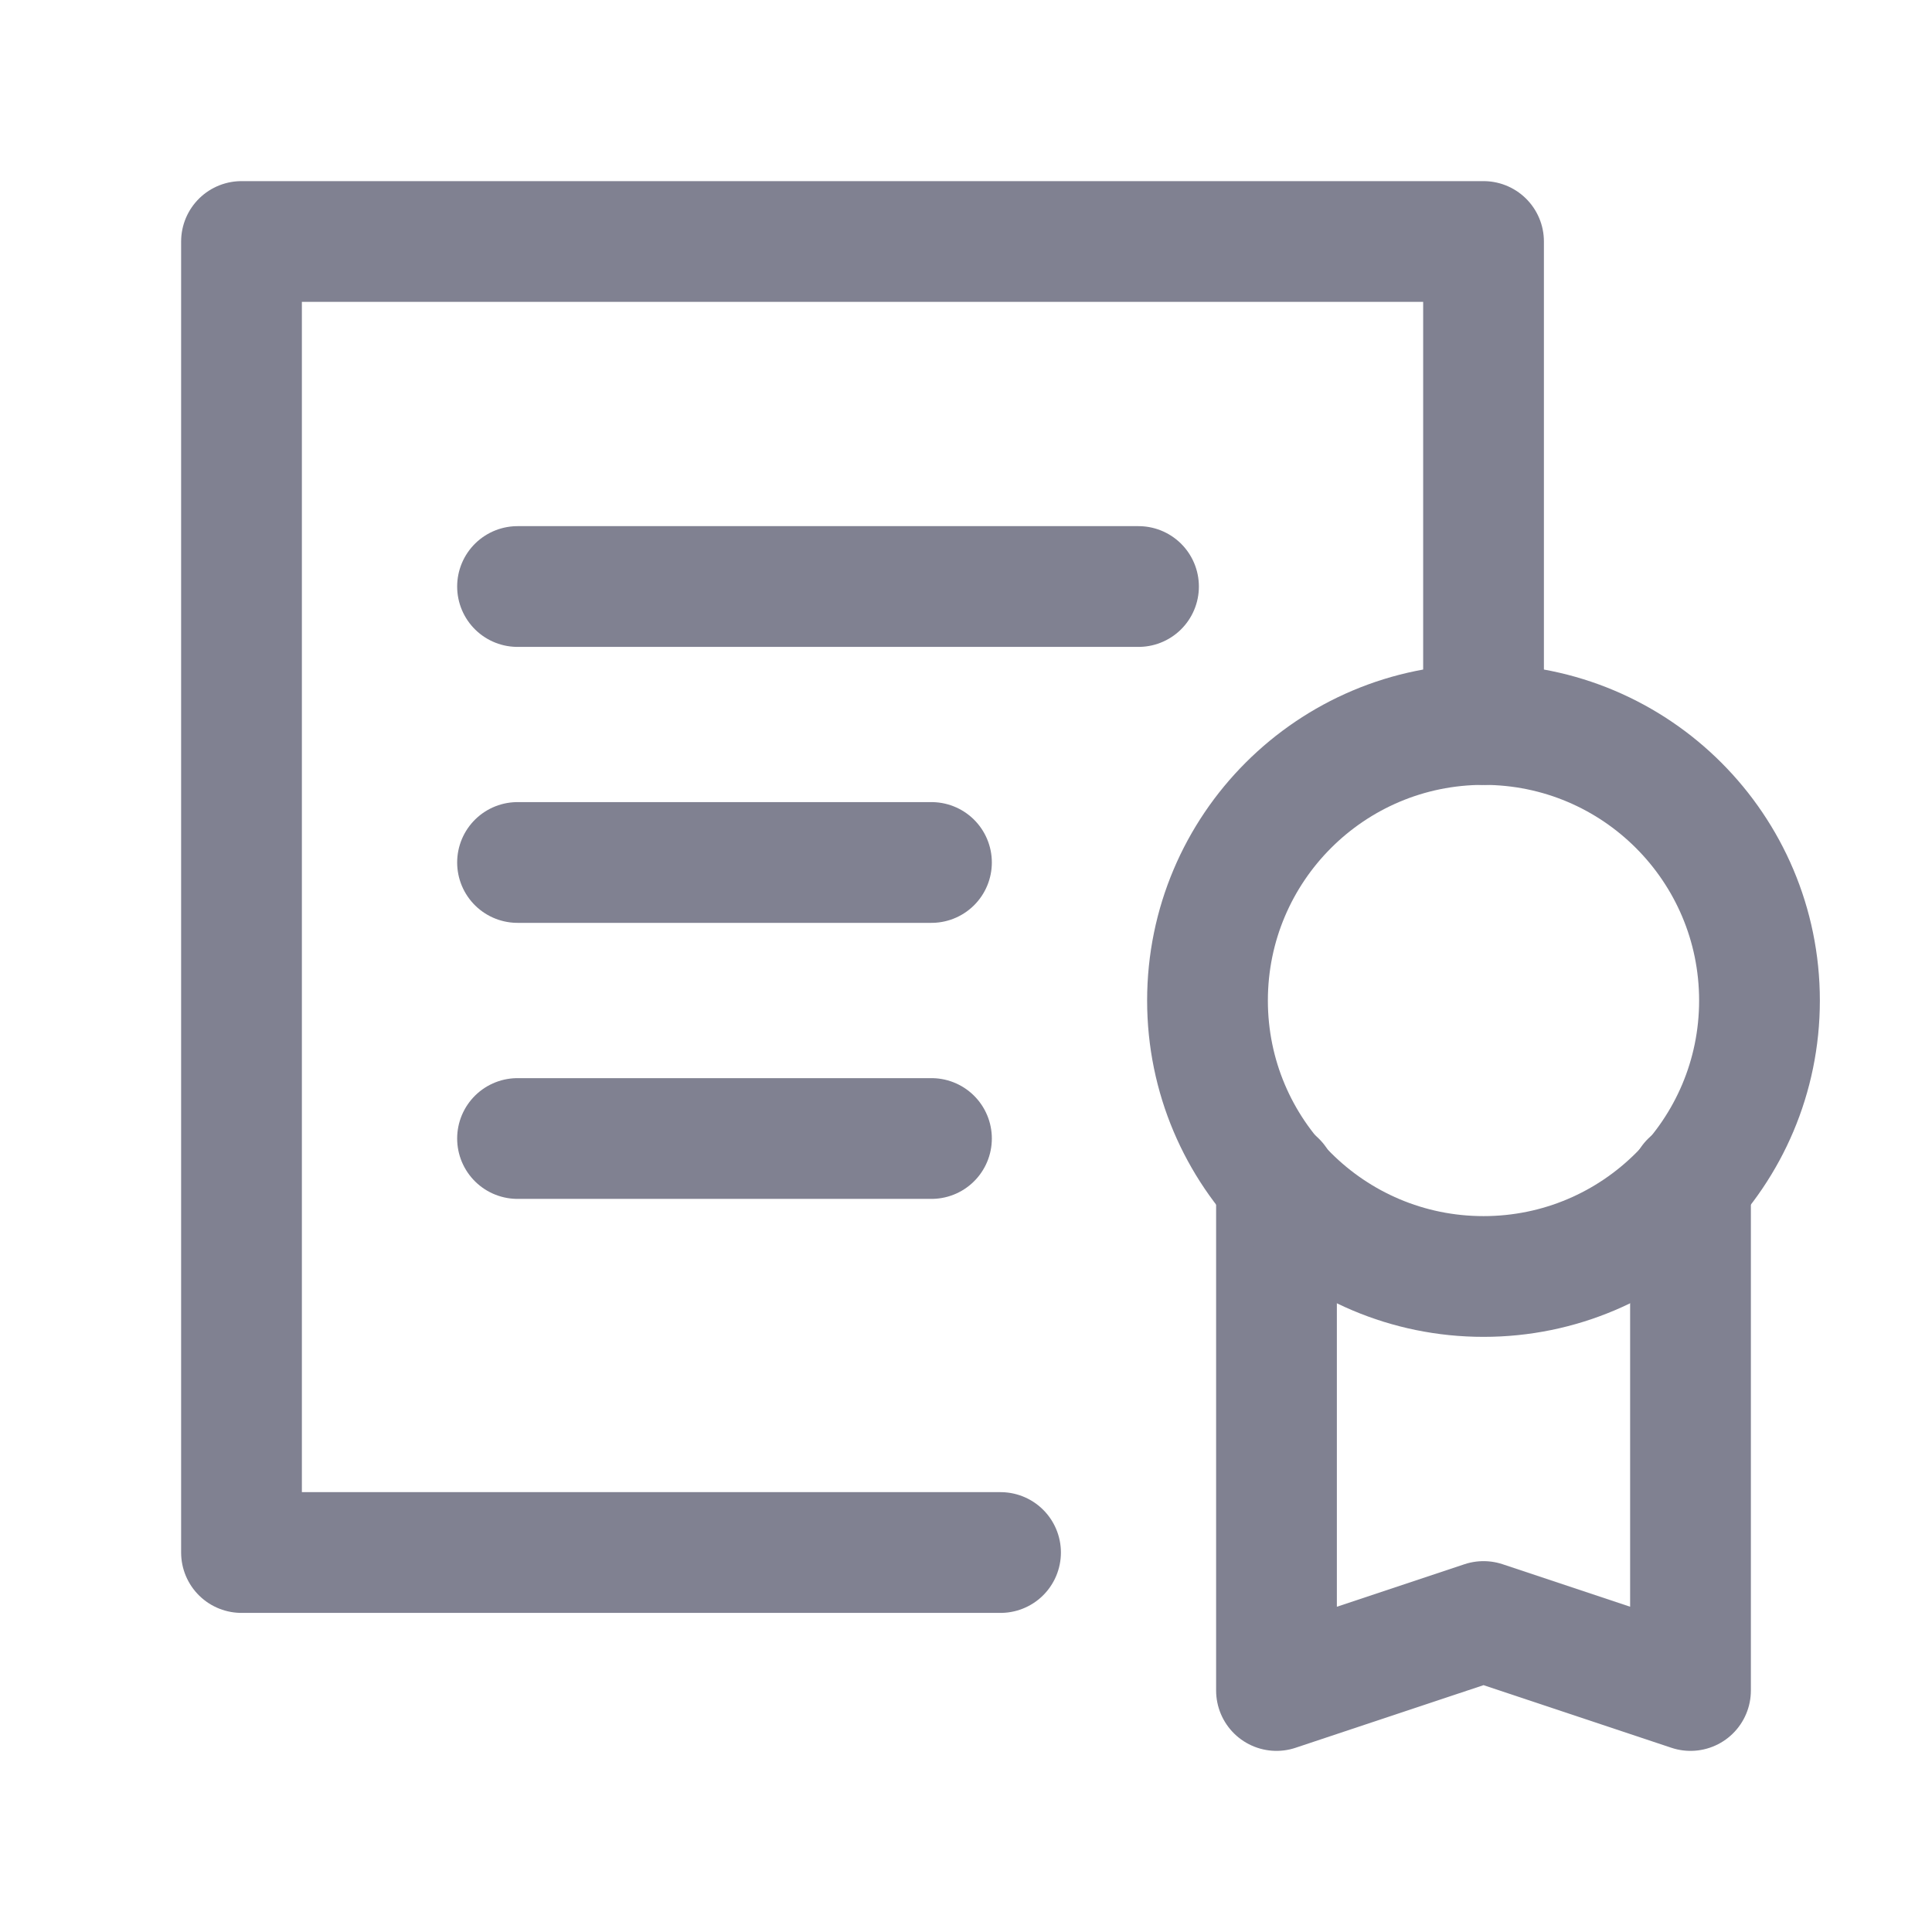 <svg width="24" height="24" viewBox="0 0 24 24" fill="none" xmlns="http://www.w3.org/2000/svg">
<path d="M12.429 19.286H3V3H18.429V9" stroke="#808191" stroke-width="1.5" stroke-miterlimit="10" stroke-linecap="round" stroke-linejoin="round"/>
<path d="M21 14.679V21L18.429 20.143L15.857 21V14.679" stroke="#808191" stroke-width="1.5" stroke-miterlimit="10" stroke-linecap="round" stroke-linejoin="round"/>
<path d="M18.429 15.857C20.322 15.857 21.857 14.322 21.857 12.429C21.857 10.535 20.322 9 18.429 9C16.535 9 15 10.535 15 12.429C15 14.322 16.535 15.857 18.429 15.857Z" stroke="#808191" stroke-width="1.5" stroke-miterlimit="10" stroke-linecap="round" stroke-linejoin="round"/>
<path d="M6.429 7.286H14.143" stroke="#808191" stroke-width="1.5" stroke-miterlimit="10" stroke-linecap="round" stroke-linejoin="round"/>
<path d="M6.429 10.714H11.571" stroke="#808191" stroke-width="1.5" stroke-miterlimit="10" stroke-linecap="round" stroke-linejoin="round"/>
<path d="M6.429 14.143H11.571" stroke="#808191" stroke-width="1.5" stroke-miterlimit="10" stroke-linecap="round" stroke-linejoin="round"/>
</svg>
